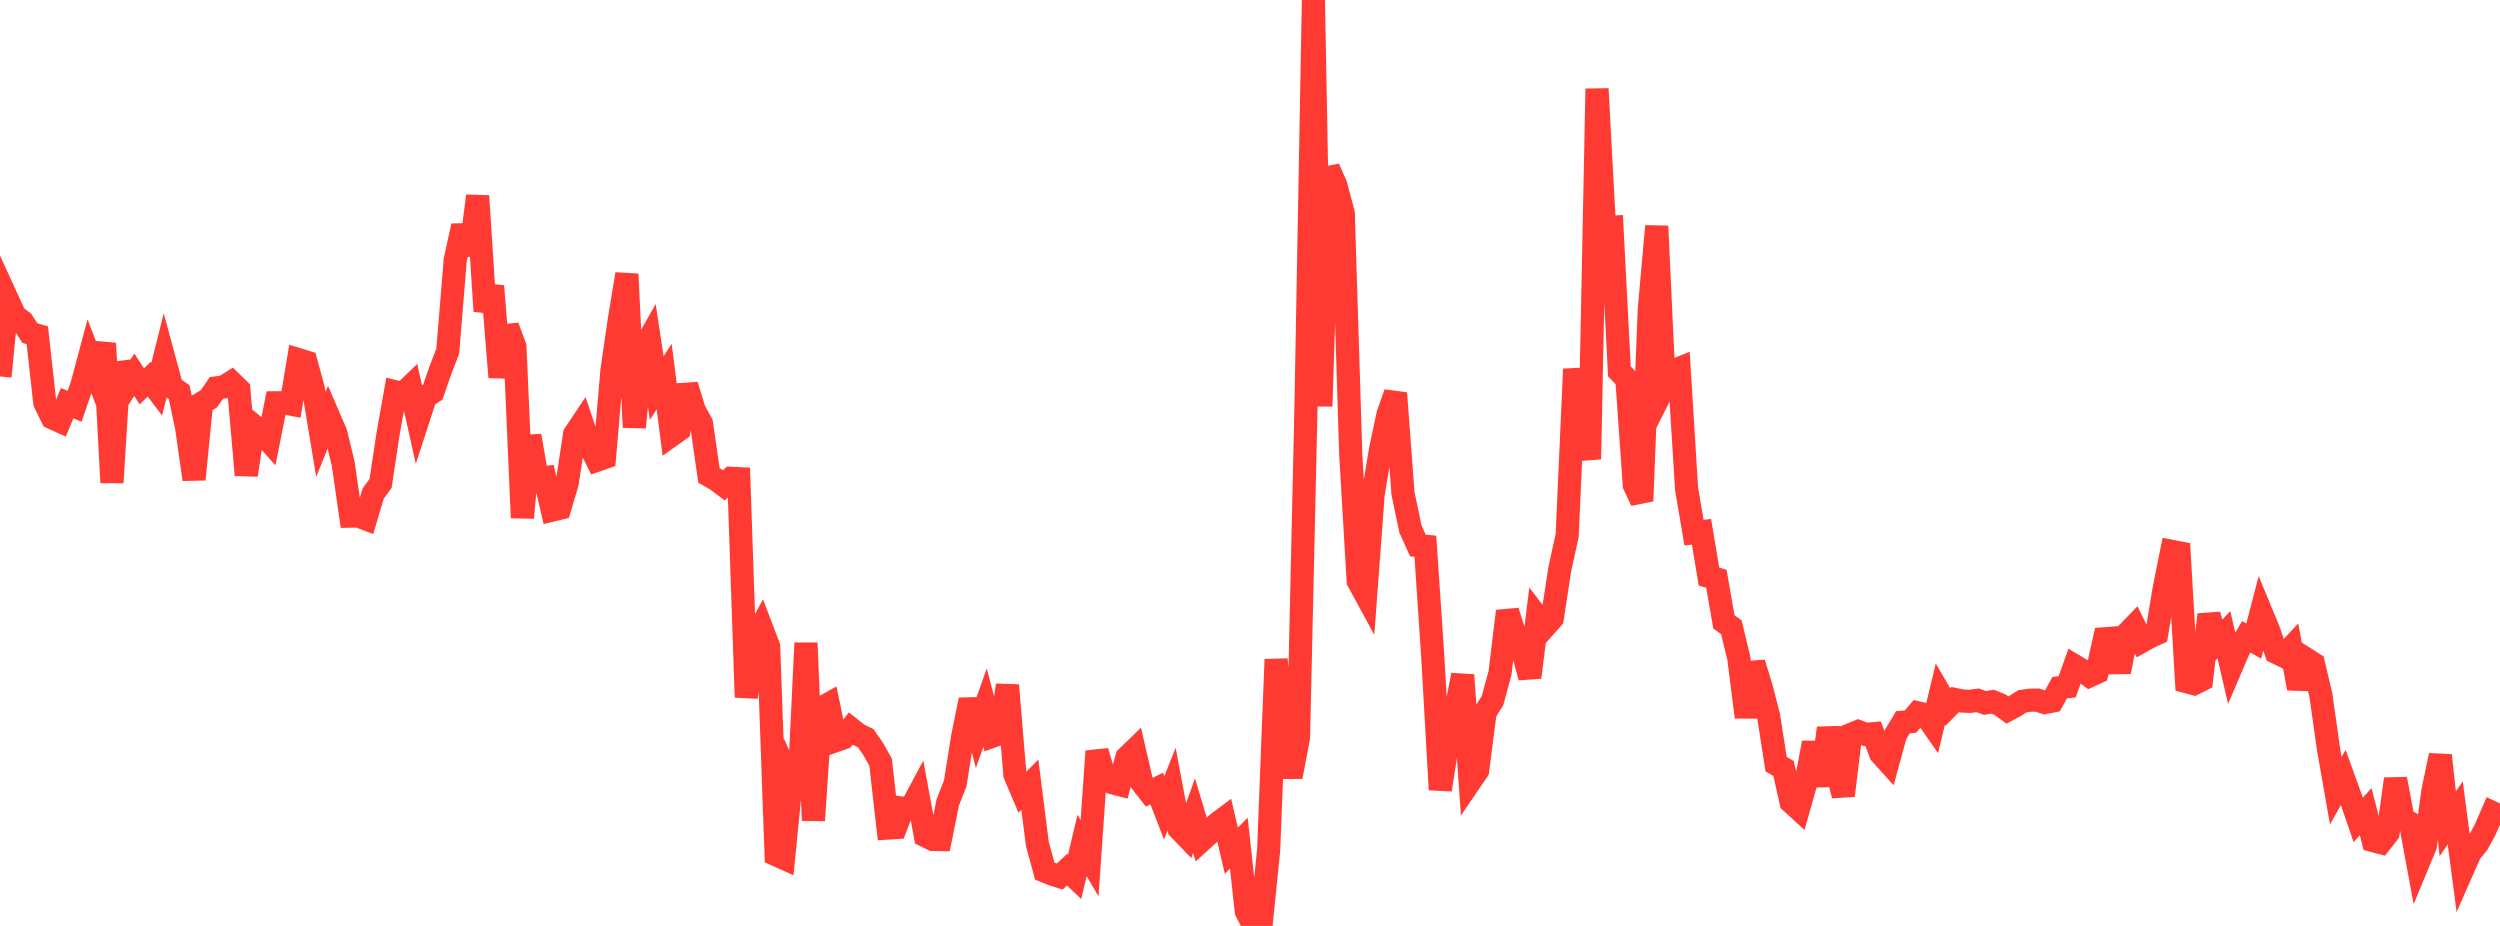 <?xml version="1.0" standalone="no"?>
<!DOCTYPE svg PUBLIC "-//W3C//DTD SVG 1.1//EN" "http://www.w3.org/Graphics/SVG/1.1/DTD/svg11.dtd">

<svg width="135" height="50" viewBox="0 0 135 50" preserveAspectRatio="none" 
  xmlns="http://www.w3.org/2000/svg"
  xmlns:xlink="http://www.w3.org/1999/xlink">


<polyline points="0.0, 20.329 0.403, 16.179 0.806, 17.058 1.209, 17.363 1.612, 17.984 2.015, 18.105 2.418, 21.738 2.821, 22.56 3.224, 22.742 3.627, 21.771 4.03, 21.941 4.433, 20.765 4.836, 19.258 5.239, 20.299 5.642, 18.541 6.045, 26.06 6.448, 19.604 6.851, 20.853 7.254, 20.239 7.657, 20.862 8.06, 20.478 8.463, 21.016 8.866, 19.402 9.269, 20.89 9.672, 21.17 10.075, 23.06 10.478, 25.887 10.881, 21.776 11.284, 21.531 11.687, 20.946 12.09, 20.894 12.493, 20.642 12.896, 21.037 13.299, 25.651 13.701, 22.991 14.104, 23.322 14.507, 23.775 14.91, 21.75 15.313, 21.746 15.716, 21.824 16.119, 19.422 16.522, 19.546 16.925, 21.028 17.328, 23.453 17.731, 22.454 18.134, 23.391 18.537, 25.063 18.94, 27.871 19.343, 27.863 19.746, 28.016 20.149, 26.659 20.552, 26.1 20.955, 23.432 21.358, 21.162 21.761, 21.263 22.164, 20.874 22.567, 22.683 22.97, 21.445 23.373, 21.173 23.776, 20.007 24.179, 18.962 24.582, 14.043 24.985, 12.199 25.388, 13.752 25.791, 10.581 26.194, 16.8 26.597, 15.452 27.0, 20.366 27.403, 17.637 27.806, 18.726 28.209, 27.959 28.612, 23.538 29.015, 25.853 29.418, 25.798 29.821, 27.543 30.224, 27.446 30.627, 26.091 31.03, 23.445 31.433, 22.844 31.836, 24.038 32.239, 24.85 32.642, 24.709 33.045, 20.006 33.448, 17.239 33.851, 14.802 34.254, 23.076 34.657, 19.014 35.06, 18.3 35.463, 20.957 35.866, 20.337 36.269, 23.498 36.672, 23.212 37.075, 20.802 37.478, 22.128 37.881, 22.873 38.284, 25.675 38.687, 25.907 39.09, 26.209 39.493, 25.828 39.896, 25.849 40.299, 37.653 40.701, 34.606 41.104, 33.86 41.507, 34.919 41.91, 46.157 42.313, 46.338 42.716, 42.246 43.119, 43.136 43.522, 34.721 43.925, 44.305 44.328, 38.253 44.731, 38.028 45.134, 39.991 45.537, 39.849 45.94, 39.346 46.343, 39.665 46.746, 39.859 47.149, 40.439 47.552, 41.157 47.955, 44.715 48.358, 44.689 48.761, 43.642 49.164, 43.69 49.567, 42.939 49.97, 45.13 50.373, 45.329 50.776, 45.337 51.179, 43.335 51.582, 42.303 51.985, 39.781 52.388, 37.791 52.791, 39.346 53.194, 38.213 53.597, 39.753 54.0, 39.606 54.403, 37.004 54.806, 41.835 55.209, 42.783 55.612, 42.373 56.015, 45.56 56.418, 47.04 56.821, 47.203 57.224, 47.331 57.627, 46.961 58.03, 47.346 58.433, 45.655 58.836, 46.343 59.239, 40.567 59.642, 41.968 60.045, 42.26 60.448, 42.366 60.851, 40.905 61.254, 40.514 61.657, 42.261 62.06, 42.778 62.463, 42.584 62.866, 43.625 63.269, 42.61 63.672, 44.755 64.075, 45.173 64.478, 44.039 64.881, 45.387 65.284, 45.019 65.687, 44.512 66.09, 44.209 66.493, 45.94 66.896, 45.531 67.299, 49.2 67.701, 50.0 68.104, 49.889 68.507, 45.895 68.91, 35.608 69.313, 39.907 69.716, 41.946 70.119, 39.823 70.522, 22.038 70.925, 0.0 71.328, 21.939 71.731, 9.085 72.134, 10.004 72.537, 11.524 72.94, 24.525 73.343, 31.376 73.746, 32.118 74.149, 26.697 74.552, 24.255 74.955, 22.369 75.358, 21.231 75.761, 26.641 76.164, 28.567 76.567, 29.458 76.97, 29.497 77.373, 35.517 77.776, 42.644 78.179, 40.061 78.582, 38.531 78.985, 36.452 79.388, 42.197 79.791, 41.606 80.194, 38.475 80.597, 37.83 81.0, 36.345 81.403, 33.005 81.806, 34.292 82.209, 35.098 82.612, 36.575 83.015, 33.319 83.418, 33.845 83.821, 33.393 84.224, 30.759 84.627, 28.909 85.03, 19.933 85.433, 22.506 85.836, 24.795 86.239, 4.795 86.642, 12.292 87.045, 12.269 87.448, 20.056 87.851, 20.475 88.254, 26.192 88.657, 27.052 89.06, 16.738 89.463, 12.212 89.866, 20.868 90.269, 20.062 90.672, 19.899 91.075, 26.4 91.478, 28.766 91.881, 28.716 92.284, 31.134 92.687, 31.257 93.09, 33.58 93.493, 33.869 93.896, 35.546 94.299, 38.725 94.701, 35.801 95.104, 37.113 95.507, 38.679 95.91, 41.265 96.313, 41.499 96.716, 43.306 97.119, 43.674 97.522, 42.247 97.925, 40.107 98.328, 42.427 98.731, 39.317 99.134, 41.351 99.537, 42.959 99.94, 39.666 100.343, 39.502 100.746, 39.656 101.149, 39.62 101.552, 40.693 101.955, 41.139 102.358, 39.664 102.761, 38.999 103.164, 38.966 103.567, 38.497 103.97, 38.591 104.373, 39.17 104.776, 37.489 105.179, 38.181 105.582, 37.776 105.985, 37.859 106.388, 37.872 106.791, 37.816 107.194, 37.96 107.597, 37.889 108.0, 38.051 108.403, 38.343 108.806, 38.124 109.209, 37.871 109.612, 37.811 110.015, 37.806 110.418, 37.938 110.821, 37.859 111.224, 37.136 111.627, 37.086 112.03, 35.956 112.433, 36.197 112.836, 36.496 113.239, 36.312 113.642, 34.495 114.045, 34.464 114.448, 36.28 114.851, 34.226 115.254, 33.811 115.657, 34.63 116.06, 34.404 116.463, 34.22 116.866, 31.786 117.269, 29.775 117.672, 29.853 118.075, 36.809 118.478, 36.917 118.881, 36.715 119.284, 33.19 119.687, 34.702 120.09, 34.276 120.493, 36.01 120.896, 35.067 121.299, 34.388 121.701, 34.619 122.104, 33.069 122.507, 34.043 122.91, 35.227 123.313, 35.425 123.716, 34.995 124.119, 37.173 124.522, 35.581 124.925, 35.837 125.328, 37.544 125.731, 40.396 126.134, 42.694 126.537, 41.983 126.94, 43.098 127.343, 44.274 127.746, 43.832 128.149, 45.392 128.552, 45.498 128.955, 44.981 129.358, 42.064 129.761, 44.2 130.164, 44.454 130.567, 46.637 130.97, 45.664 131.373, 42.747 131.776, 40.789 132.179, 44.486 132.582, 43.895 132.985, 46.955 133.388, 46.037 133.791, 45.553 134.194, 44.811 134.597, 43.884 135.0, 44.07" fill="none" stroke="#ff3a33" stroke-width="1.25"/>

</svg>